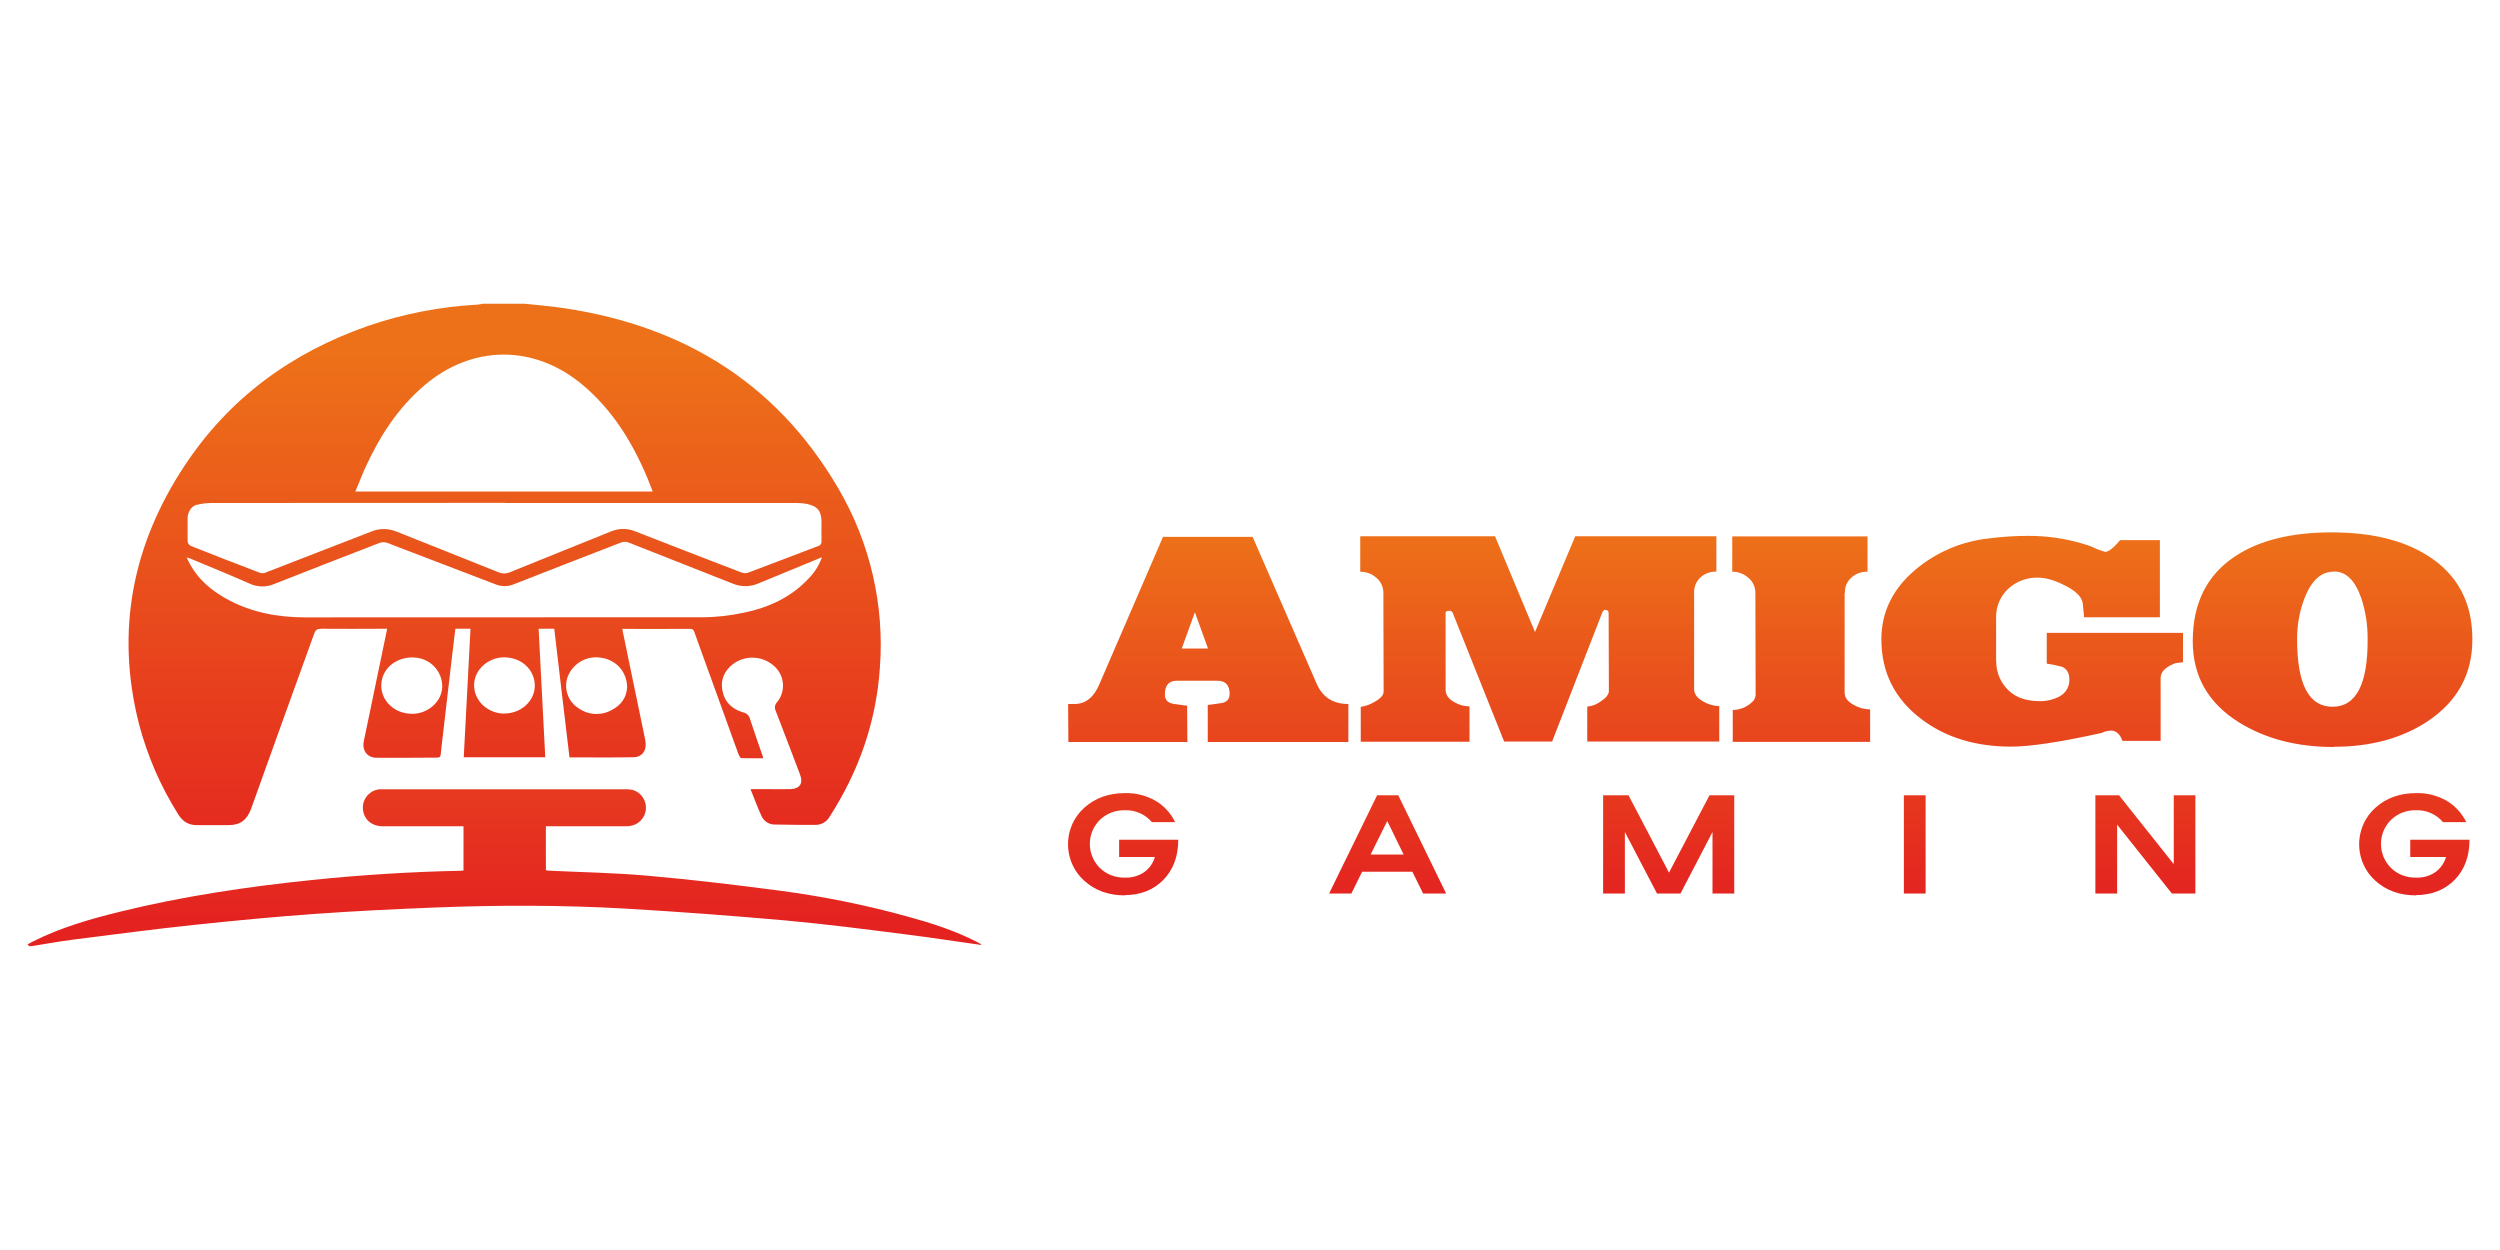 <?xml version="1.0" encoding="UTF-8"?><svg id="Layer_1" xmlns="http://www.w3.org/2000/svg" xmlns:xlink="http://www.w3.org/1999/xlink" viewBox="0 0 200 100"><defs><style>.cls-1{fill:url(#linear-gradient-2);}.cls-2{fill:url(#linear-gradient-3);}.cls-3{fill:url(#linear-gradient);}</style><linearGradient id="linear-gradient" x1="40.36" y1="511.97" x2="40.36" y2="553.67" gradientTransform="translate(0 582) scale(1 -1)" gradientUnits="userSpaceOnUse"><stop offset=".02" stop-color="#e42520"/><stop offset="1" stop-color="#ed7119"/></linearGradient><linearGradient id="linear-gradient-2" x1="40.36" y1="506.3" x2="40.36" y2="518.87" gradientTransform="translate(0 582) scale(1 -1)" gradientUnits="userSpaceOnUse"><stop offset=".14" stop-color="#e42220"/><stop offset="1" stop-color="#e63a20"/></linearGradient><linearGradient id="linear-gradient-3" x1="141.62" y1="510.37" x2="141.62" y2="539.4" xlink:href="#linear-gradient"/></defs><g id="Symbol"><path class="cls-3" d="m41.97,24.3c.75.08,1.49.14,2.25.23,9.89,1.25,17.73,5.79,22.84,14.53,2.54,4.33,3.71,9.34,3.33,14.36-.29,4.32-1.68,8.27-4.01,11.9-.22.4-.64.66-1.1.67-1.12,0-2.25,0-3.37-.03-.42-.02-.8-.27-.98-.66-.32-.69-.58-1.4-.89-2.17h1.31c.62,0,1.25.02,1.88,0,.77-.03,1.04-.46.77-1.18-.65-1.69-1.28-3.38-1.94-5.07-.12-.24-.08-.52.11-.71.67-.82.62-2.01-.12-2.77-.91-.94-2.38-1.05-3.42-.27-.66.52-.99,1.21-.85,2.05.16.95.76,1.55,1.67,1.81.27.05.49.26.55.53.33,1.02.69,2.03,1.04,3.04,0,.03,0,.07,0,.1-.57,0-1.15.01-1.73-.01-.08,0-.18-.19-.23-.31-.8-2.2-1.6-4.41-2.39-6.61-.38-1.06-.77-2.11-1.14-3.16-.06-.18-.12-.26-.36-.26-1.75.01-5.32,0-5.41,0,.12.57.23,1.14.35,1.7.49,2.4.99,4.79,1.49,7.19.16.78-.2,1.37-.96,1.38-1.68.03-3.37.01-5.1.01-.41-3.43-.82-6.84-1.22-10.29h-1.25c.18,3.43.35,6.84.53,10.28h-6.52c.18-3.42.36-6.83.54-10.28h-1.21c-.08.68-.17,1.36-.25,2.06l-.75,6.46c-.06.51-.13,1.02-.17,1.52-.02.19-.08.27-.28.27-1.62,0-3.24.03-4.86.01-.73,0-1.16-.57-1.02-1.3.6-2.92,1.21-5.84,1.82-8.76.02-.07.03-.13.05-.26h-.41c-1.61,0-3.22.02-4.83,0-.34,0-.48.07-.59.38-1.68,4.66-3.38,9.32-5.04,13.99-.32.9-.86,1.34-1.8,1.34h-2.57c-.68,0-1.14-.32-1.49-.89-1.4-2.23-2.45-4.65-3.12-7.2-1.89-7.43-.54-14.33,3.65-20.67,3.58-5.42,8.57-9.05,14.68-11.18,2.83-.97,5.78-1.54,8.76-1.7.14-.01.27-.04.41-.07h3.37Zm-1.57,15.93c-7.82,0-15.65,0-23.48.01-.42,0-.83.06-1.24.16-.38.1-.67.61-.67,1.04,0,.62-.01,1.25,0,1.88.02.15.12.28.25.35,1.83.73,3.68,1.45,5.52,2.15.14.05.29.05.43,0,2.82-1.09,5.63-2.18,8.45-3.28.65-.28,1.38-.29,2.04-.02,2.73,1.09,5.47,2.17,8.2,3.27.28.12.59.12.87,0,2.7-1.1,5.41-2.18,8.12-3.28.62-.26,1.31-.26,1.93,0,2.81,1.1,5.63,2.19,8.45,3.27.17.08.36.09.54.05,1.89-.71,3.76-1.43,5.65-2.15.17-.04.28-.21.26-.39-.01-.51,0-1.02,0-1.53,0-.87-.32-1.28-1.19-1.45-.26-.05-.53-.07-.8-.07h-23.33Zm11.81-.92c-.16-.41-.29-.77-.44-1.12-1.19-2.83-2.78-5.4-5.16-7.4-3.86-3.24-8.82-3.23-12.66.04-2.1,1.79-3.56,4.04-4.7,6.53-.29.63-.53,1.28-.82,1.96h23.77Zm13.54,5.27c-1.75.72-3.41,1.4-5.07,2.09-.66.29-1.41.3-2.08.01-2.76-1.1-5.53-2.17-8.29-3.27-.21-.09-.44-.09-.65,0-2.86,1.11-5.71,2.21-8.55,3.33-.47.2-1,.2-1.48,0-2.88-1.11-5.76-2.21-8.65-3.31-.2-.07-.41-.07-.61,0-2.81,1.08-5.61,2.18-8.41,3.28-.64.28-1.36.27-1.99-.02-1.55-.69-3.13-1.33-4.71-1.99-.09-.03-.18-.06-.33-.11.12.24.19.41.29.58.67,1.2,1.67,2.05,2.85,2.71,1.98,1.11,4.13,1.51,6.37,1.51,10.57,0,21.14,0,31.72-.01,1.13,0,2.27-.13,3.38-.37,1.96-.41,3.73-1.22,5.13-2.71.49-.49.86-1.08,1.09-1.73h0Zm-32.81,12.53c1.3,0,2.4-.97,2.44-2.16.02-1.18-.87-2.19-2.04-2.33-1.29-.17-2.49.56-2.77,1.69-.37,1.44.79,2.79,2.37,2.79h0Zm17.23-2.07c.01-1.4-1.02-2.39-2.36-2.45-1.07-.06-2.04.59-2.41,1.59-.31.93.05,1.95.87,2.47.78.56,1.81.62,2.65.16.78-.39,1.21-1.05,1.24-1.77Zm-9.82,2.04c1.51,0,2.65-1.25,2.4-2.61-.2-1.07-1.11-1.82-2.29-1.88-1.11-.06-2.15.65-2.45,1.65-.41,1.44.75,2.84,2.35,2.85h0Z"/><path class="cls-1" d="m2.36,75.7l-.16-.14c.15-.09.3-.18.45-.25,2.19-1.1,4.53-1.78,6.9-2.36,5.06-1.25,10.21-2.01,15.39-2.55,3.98-.41,7.96-.66,11.96-.74.05,0,.1-.01.18-.02v-3.54h-6.48c-.95,0-1.6-.66-1.57-1.55.03-.76.63-1.37,1.39-1.41h19.46c.23-.01.46,0,.68.04.79.2,1.27,1.01,1.07,1.8-.15.59-.64,1.02-1.24,1.1-.16.02-.33.02-.5.02-1.91,0-3.83,0-5.74,0h-.48v3.51c.05.02.11.03.17.04,2.66.13,5.34.17,7.99.41,3.52.31,7.03.73,10.53,1.19,3.48.46,6.92,1.15,10.3,2.09,1.87.51,3.72,1.11,5.45,1.99.11.06.23.12.33.18.03.02.05.06.08.09-2-.28-3.99-.59-5.99-.84-3.22-.41-6.43-.83-9.65-1.12-4.27-.38-8.55-.7-12.83-.95-5.07-.29-10.16-.29-15.24-.09-3.2.13-6.4.28-9.59.51-3.23.23-6.46.54-9.68.88s-6.46.77-9.69,1.18c-1.11.14-2.21.35-3.32.52h-.15Z"/></g><path id="Text" class="cls-2" d="m94.13,54.46c-.62,0-.94.37-.94,1.1,0,.44.25.7.76.76l1.02.14.02,2.9h-9.52l-.02-3.04h.5c.88,0,1.55-.52,1.99-1.56l5.1-11.81h7.17l5.12,11.74c.47,1.09,1.32,1.63,2.54,1.63v3.04h-11.25v-2.96l1.02-.14c.49-.06.73-.31.73-.75,0-.7-.33-1.05-.98-1.05h-3.26Zm1.46-5.48l-1.05,2.9h2.1l-1.05-2.9Zm20.06.09v6.12c0,.4.23.72.69.98.37.22.79.34,1.22.34v2.83h-8.7v-2.79c.4-.06.78-.2,1.12-.41.47-.26.71-.53.71-.82l-.02-7.91c0-.45-.2-.88-.55-1.18-.36-.32-.82-.5-1.3-.49v-2.84h10.78l3.2,7.66,3.22-7.66h11.29v2.83c-.47-.02-.93.15-1.28.47-.34.32-.52.76-.5,1.22v7.7c0,.4.24.73.73,1,.39.23.83.36,1.28.37v2.83h-10.56v-2.79c.39-.04.77-.18,1.08-.42.43-.28.65-.56.65-.83l-.02-6.24c0-.17-.1-.25-.3-.25-.09,0-.18.11-.25.32l-3.97,10.21h-3.84l-4.11-10.28c-.04-.12-.15-.19-.28-.18-.2,0-.3.07-.3.19Zm31.92-1.62v7.96c0,.4.25.73.76,1,.39.22.83.34,1.28.34v2.6h-10.99v-2.55c.64-.01,1.24-.28,1.67-.76.12-.17.18-.38.16-.59l-.02-8.04c0-.45-.2-.88-.55-1.18-.36-.32-.82-.5-1.3-.49v-2.83h10.82v2.83c-.48-.02-.94.15-1.29.47-.35.31-.54.76-.52,1.22Zm12.13,5.48c0,.72.24,1.43.7,1.99.61.78,1.51,1.16,2.72,1.17.57.02,1.13-.11,1.63-.37.51-.26.82-.8.8-1.37,0-.5-.2-.84-.59-1.01-.4-.11-.81-.19-1.22-.25v-2.46h10.9v2.35l-.61.07-.16.07c-.68.29-1.02.66-1.02,1.1v5.05h-3.05c-.2-.55-.52-.82-.91-.82-.26,0-.51.06-.73.18-3.31.73-5.73,1.1-7.27,1.1-2.82,0-5.19-.72-7.11-2.15-2.18-1.62-3.27-3.76-3.27-6.44,0-2.18.91-4.04,2.74-5.58,1.67-1.4,3.71-2.26,5.88-2.49,1.02-.13,2.05-.2,3.08-.2,1.51-.01,3.01.2,4.45.64.23.06.46.14.69.23.34.17.7.31,1.07.41.26,0,.66-.31,1.19-.94h3.18v6.17h-6.06l-.11-1.1c-.06-.52-.55-1.01-1.46-1.46-.81-.41-1.52-.61-2.13-.61-.88-.02-1.73.3-2.38.9-.64.6-.99,1.44-.96,2.32v3.5Zm27.01,6.83c-2.96,0-5.48-.66-7.59-1.97-2.47-1.54-3.7-3.7-3.7-6.49,0-3.05,1.14-5.32,3.41-6.81,1.92-1.27,4.49-1.9,7.7-1.9,3.17,0,5.73.62,7.7,1.87,2.38,1.51,3.56,3.74,3.56,6.69,0,2.79-1.2,4.97-3.59,6.56-2.06,1.36-4.55,2.03-7.49,2.03Zm0-14.03c-1.01,0-1.78.69-2.33,2.08-.42,1.07-.62,2.2-.61,3.35,0,3.59.94,5.38,2.83,5.38s2.83-1.8,2.81-5.41c.01-1.12-.16-2.24-.52-3.31-.49-1.4-1.21-2.1-2.17-2.1h0Zm-96.72,25.9c-1.3,0-2.38-.39-3.25-1.17-1.61-1.45-1.74-3.93-.3-5.54.09-.1.19-.2.3-.3.87-.78,1.95-1.17,3.25-1.17.86-.03,1.71.19,2.45.61.68.4,1.23,1,1.57,1.71h-1.86c-.53-.63-1.33-.98-2.15-.95-.75-.02-1.47.25-2.01.77-1.07,1.06-1.07,2.78,0,3.85,0,0,0,0,0,0,.54.52,1.26.79,2.01.77.55.02,1.09-.13,1.54-.44.41-.3.71-.72.85-1.21h-2.86v-1.38h4.73c0,1.33-.4,2.4-1.19,3.21-.8.81-1.82,1.21-3.07,1.22Zm21.87-8.01l3.83,7.86h-1.84l-.86-1.74h-4.02l-.86,1.74h-1.78l3.84-7.86h1.69Zm-.88,2.06l-1.33,2.68h2.64l-1.31-2.68Zm19.3-2.06l3.24,6.19,3.24-6.19h1.98v7.86h-1.74v-4.92l-2.56,4.92h-1.88l-2.57-4.92v4.92h-1.74v-7.86h2.04Zm23.77,0v7.86h-1.74v-7.86h1.74Zm19.84,0h1.74v7.86h-1.88l-4.38-5.51v5.51h-1.74v-7.86h1.89l4.38,5.51v-5.51Zm19.39,8.01c-1.3,0-2.38-.39-3.25-1.17-1.61-1.45-1.74-3.93-.3-5.54.09-.1.19-.2.3-.3.87-.78,1.95-1.17,3.25-1.17.86-.03,1.71.19,2.45.61.68.4,1.22,1,1.57,1.71h-1.86c-.53-.63-1.33-.98-2.15-.95-.75-.02-1.47.25-2.01.77-1.07,1.06-1.07,2.78,0,3.85,0,0,0,0,0,0,.54.52,1.26.79,2.01.77.55.02,1.09-.13,1.54-.44.41-.3.71-.72.85-1.21h-2.86v-1.38h4.74c0,1.33-.4,2.4-1.19,3.21-.8.81-1.83,1.21-3.09,1.22h0Z"/></svg>
